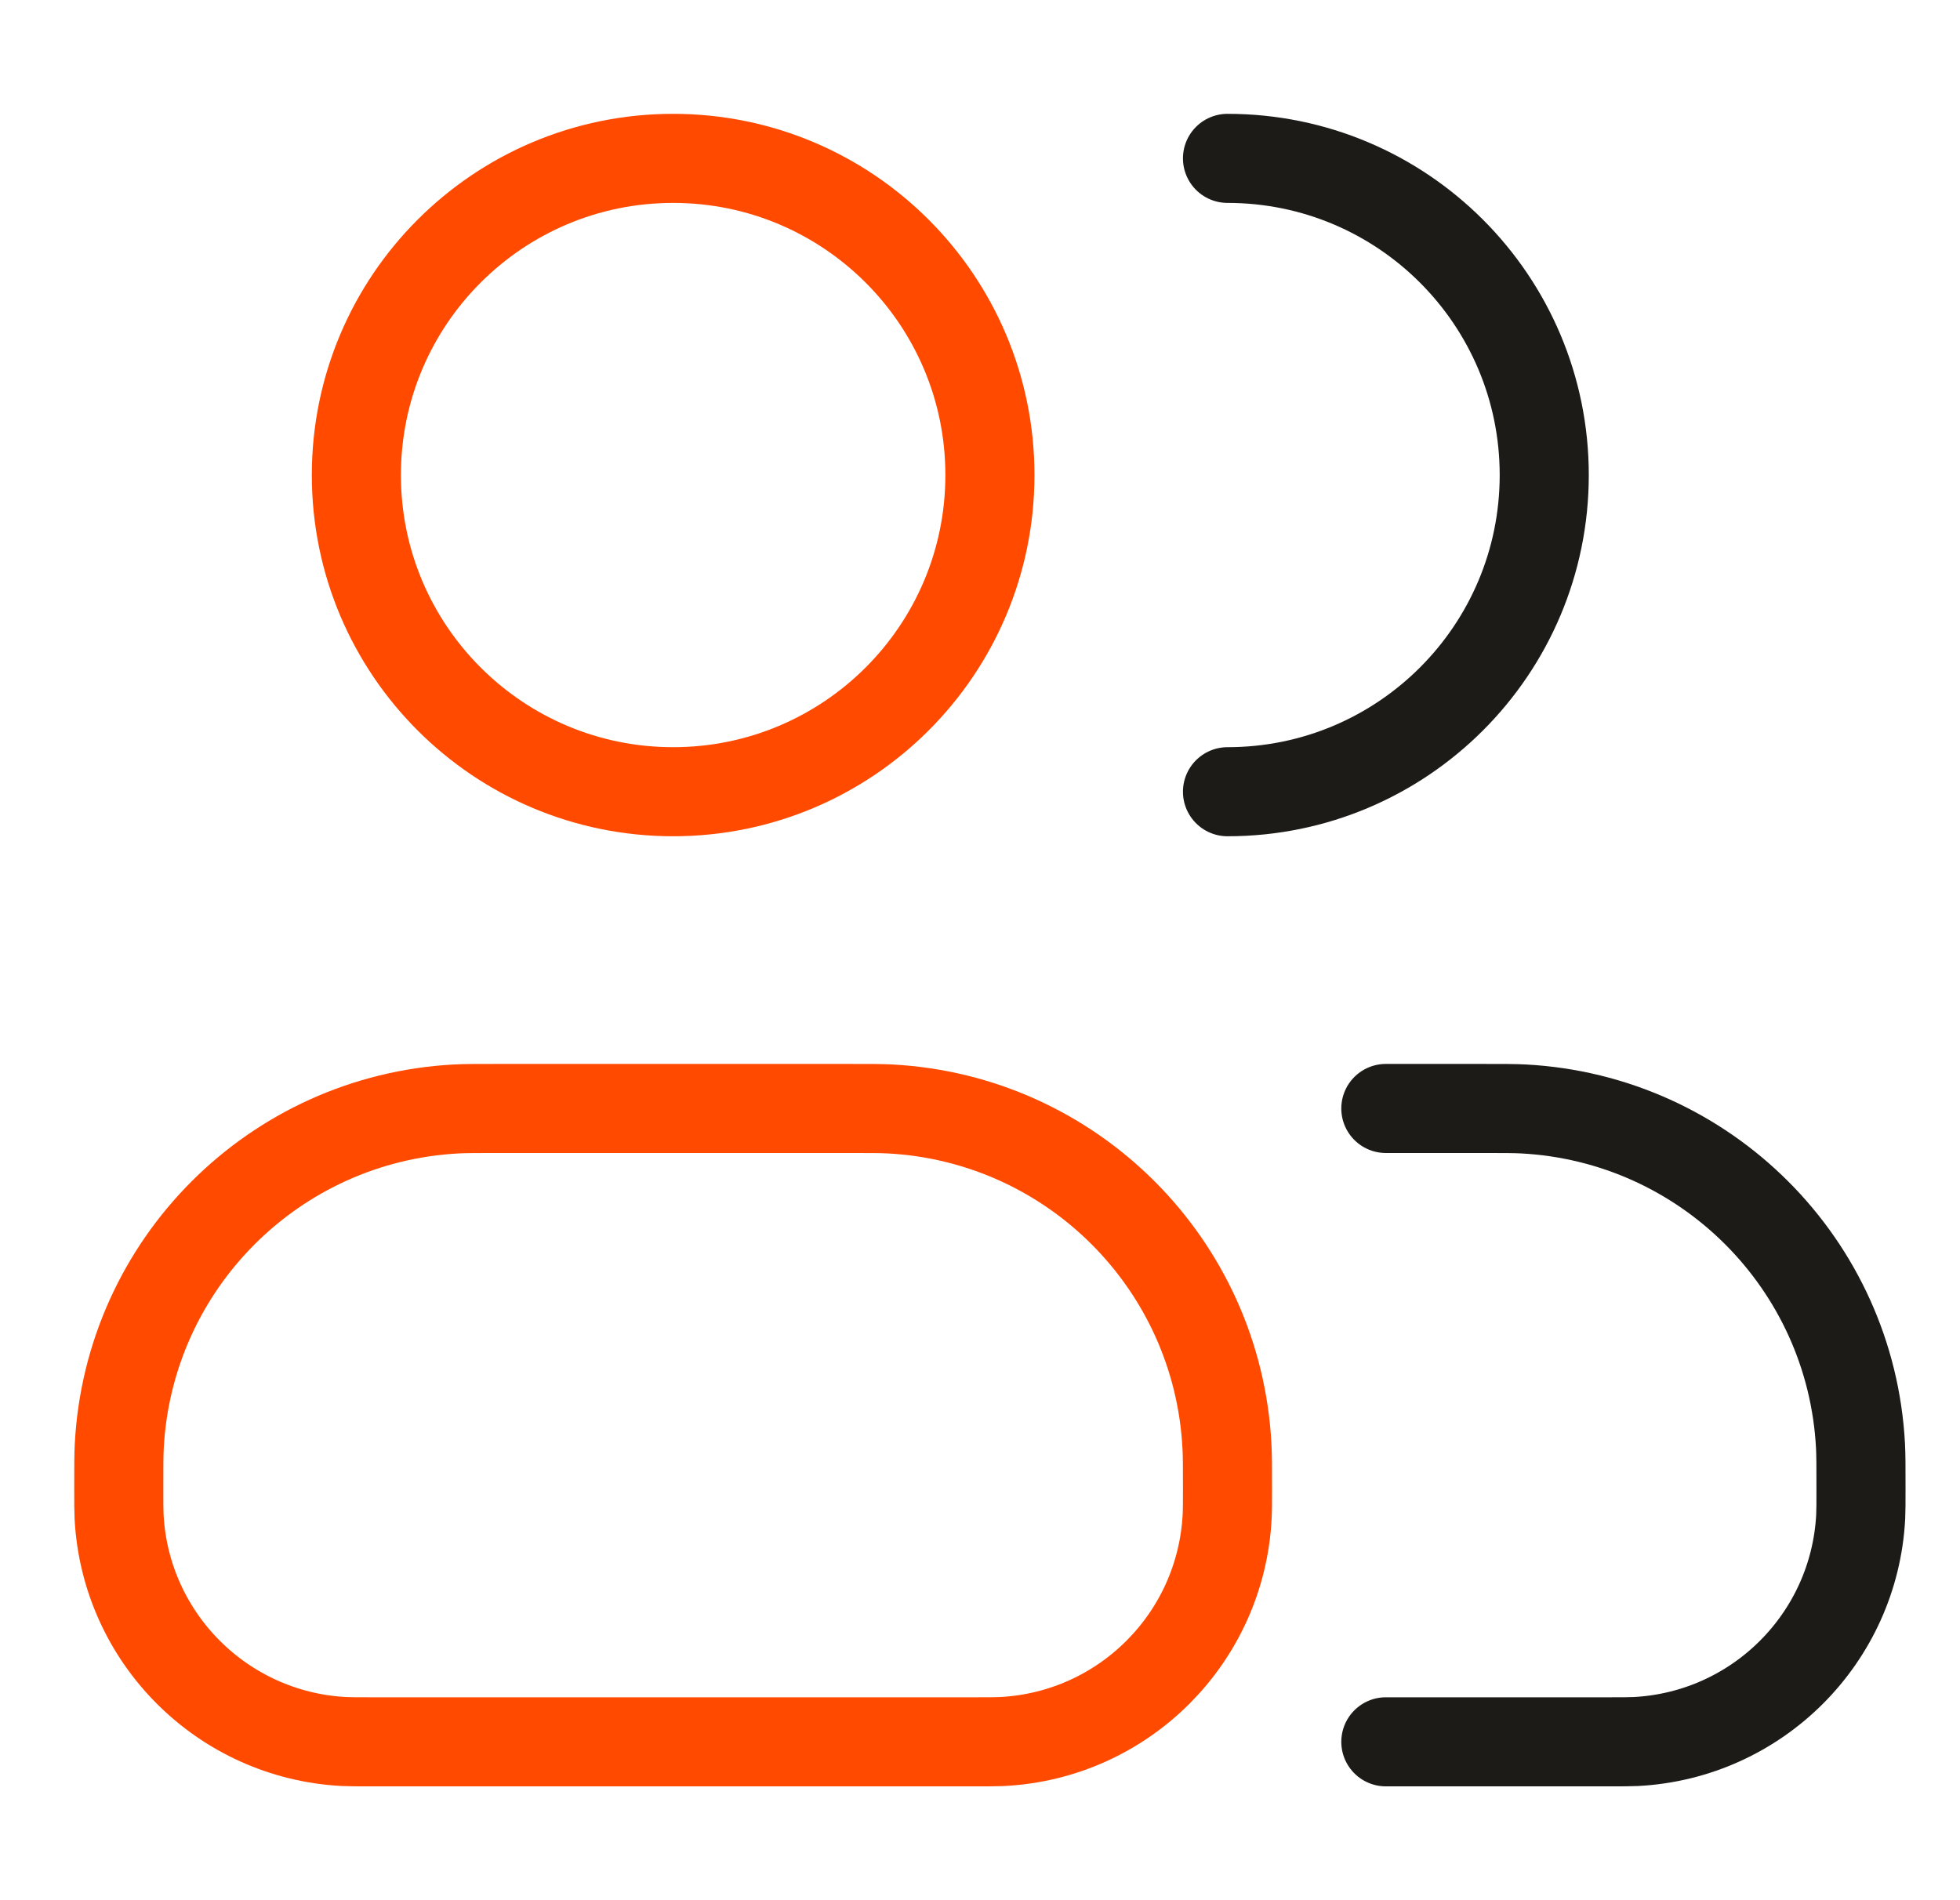 <svg xmlns="http://www.w3.org/2000/svg" width="33" height="32" viewBox="0 0 33 32" fill="none"><g id="users"><path id="Accent" d="M23.333 29.333H27.067C27.314 29.333 27.438 29.333 27.543 29.328C29.587 29.221 31.221 27.587 31.328 25.543C31.333 25.438 31.333 25.314 31.333 25.067V25.067C31.333 24.695 31.333 24.51 31.325 24.353C31.165 21.286 28.714 18.836 25.647 18.675C25.491 18.667 25.305 18.667 24.933 18.667H23.333M20.667 13.333C23.612 13.333 26 10.946 26 8C26 5.055 23.612 2.667 20.667 2.667" stroke="#1C1B18" stroke-width="1.5" stroke-linecap="round" stroke-linejoin="round"/><g id="Vector"><path d="M2 25.067C2 24.695 2 24.51 2.008 24.353C2.169 21.286 4.619 18.836 7.686 18.675C7.843 18.667 8.029 18.667 8.4 18.667L14.267 18.667C14.638 18.667 14.824 18.667 14.981 18.675C18.047 18.836 20.498 21.286 20.658 24.353C20.667 24.51 20.667 24.695 20.667 25.067V25.067C20.667 25.314 20.667 25.438 20.661 25.543C20.554 27.587 18.921 29.221 16.876 29.328C16.771 29.333 16.648 29.333 16.4 29.333L6.267 29.333C6.019 29.333 5.895 29.333 5.791 29.328C3.746 29.221 2.113 27.587 2.005 25.543C2 25.438 2 25.314 2 25.067V25.067Z" stroke="#FF4A00" stroke-width="1.5" stroke-linecap="round" stroke-linejoin="round"/><path d="M16.667 8C16.667 10.946 14.279 13.333 11.333 13.333C8.388 13.333 6 10.946 6 8C6 5.055 8.388 2.667 11.333 2.667C14.279 2.667 16.667 5.055 16.667 8Z" stroke="#FF4A00" stroke-width="1.5" stroke-linecap="round" stroke-linejoin="round"/></g></g></svg>